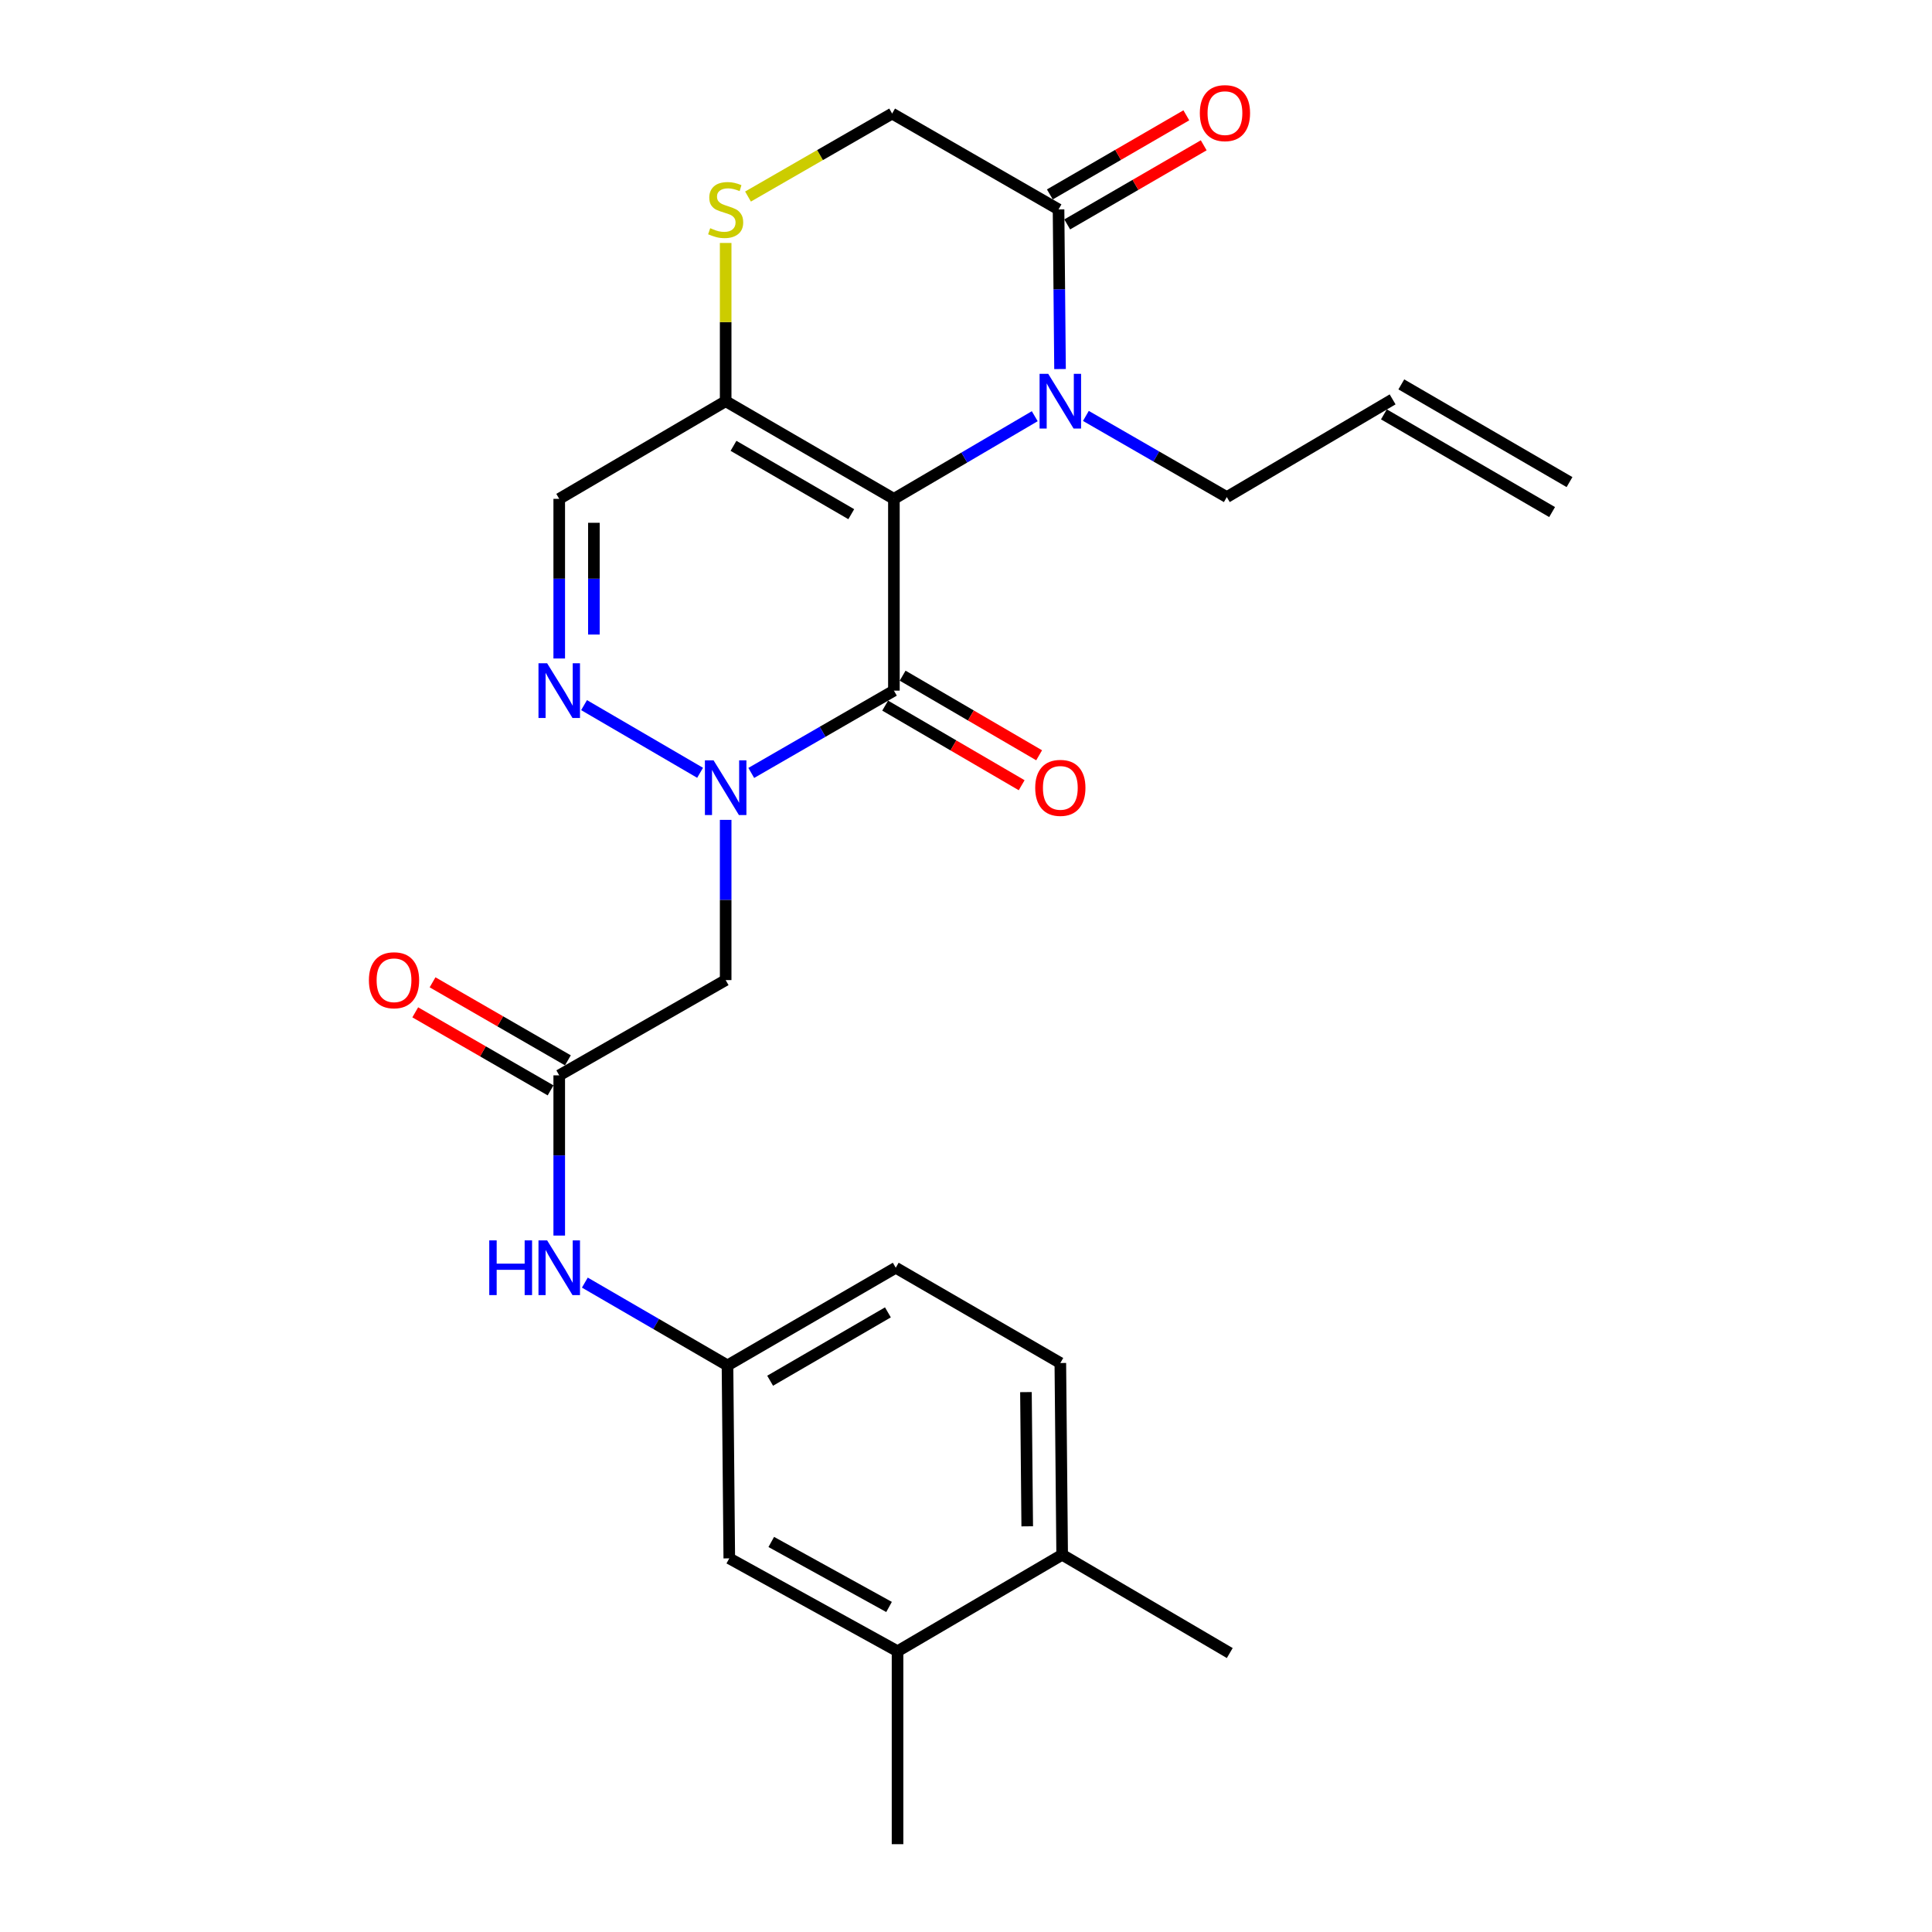 <?xml version='1.0' encoding='iso-8859-1'?>
<svg version='1.1' baseProfile='full'
              xmlns='http://www.w3.org/2000/svg'
                      xmlns:rdkit='http://www.rdkit.org/xml'
                      xmlns:xlink='http://www.w3.org/1999/xlink'
                  xml:space='preserve'
width='1000px' height='1000px' viewBox='0 0 1000 1000'>
<!-- END OF HEADER -->
<rect style='opacity:1.0;fill:#FFFFFF;stroke:none' width='1000' height='1000' x='0' y='0'> </rect>
<path class='bond-0' d='M 462.682,258.205 L 462.682,357.474' style='fill:none;fill-rule:evenodd;stroke:#000000;stroke-width:6px;stroke-linecap:butt;stroke-linejoin:miter;stroke-opacity:1' />
<path class='bond-2' d='M 462.682,258.205 L 499.135,236.817' style='fill:none;fill-rule:evenodd;stroke:#000000;stroke-width:6px;stroke-linecap:butt;stroke-linejoin:miter;stroke-opacity:1' />
<path class='bond-2' d='M 499.135,236.817 L 535.588,215.429' style='fill:none;fill-rule:evenodd;stroke:#0000FF;stroke-width:6px;stroke-linecap:butt;stroke-linejoin:miter;stroke-opacity:1' />
<path class='bond-3' d='M 462.682,258.205 L 375.602,207.663' style='fill:none;fill-rule:evenodd;stroke:#000000;stroke-width:6px;stroke-linecap:butt;stroke-linejoin:miter;stroke-opacity:1' />
<path class='bond-3' d='M 440.614,266.14 L 379.658,230.761' style='fill:none;fill-rule:evenodd;stroke:#000000;stroke-width:6px;stroke-linecap:butt;stroke-linejoin:miter;stroke-opacity:1' />
<path class='bond-1' d='M 462.682,357.474 L 425.769,378.772' style='fill:none;fill-rule:evenodd;stroke:#000000;stroke-width:6px;stroke-linecap:butt;stroke-linejoin:miter;stroke-opacity:1' />
<path class='bond-1' d='M 425.769,378.772 L 388.855,400.07' style='fill:none;fill-rule:evenodd;stroke:#0000FF;stroke-width:6px;stroke-linecap:butt;stroke-linejoin:miter;stroke-opacity:1' />
<path class='bond-11' d='M 458.163,365.223 L 493.488,385.826' style='fill:none;fill-rule:evenodd;stroke:#000000;stroke-width:6px;stroke-linecap:butt;stroke-linejoin:miter;stroke-opacity:1' />
<path class='bond-11' d='M 493.488,385.826 L 528.813,406.429' style='fill:none;fill-rule:evenodd;stroke:#FF0000;stroke-width:6px;stroke-linecap:butt;stroke-linejoin:miter;stroke-opacity:1' />
<path class='bond-11' d='M 467.201,349.726 L 502.526,370.329' style='fill:none;fill-rule:evenodd;stroke:#000000;stroke-width:6px;stroke-linecap:butt;stroke-linejoin:miter;stroke-opacity:1' />
<path class='bond-11' d='M 502.526,370.329 L 537.851,390.932' style='fill:none;fill-rule:evenodd;stroke:#FF0000;stroke-width:6px;stroke-linecap:butt;stroke-linejoin:miter;stroke-opacity:1' />
<path class='bond-5' d='M 375.602,424.366 L 375.602,465.831' style='fill:none;fill-rule:evenodd;stroke:#0000FF;stroke-width:6px;stroke-linecap:butt;stroke-linejoin:miter;stroke-opacity:1' />
<path class='bond-5' d='M 375.602,465.831 L 375.602,507.295' style='fill:none;fill-rule:evenodd;stroke:#000000;stroke-width:6px;stroke-linecap:butt;stroke-linejoin:miter;stroke-opacity:1' />
<path class='bond-27' d='M 362.369,399.999 L 302.309,364.969' style='fill:none;fill-rule:evenodd;stroke:#0000FF;stroke-width:6px;stroke-linecap:butt;stroke-linejoin:miter;stroke-opacity:1' />
<path class='bond-6' d='M 548.67,191.021 L 548.284,149.708' style='fill:none;fill-rule:evenodd;stroke:#0000FF;stroke-width:6px;stroke-linecap:butt;stroke-linejoin:miter;stroke-opacity:1' />
<path class='bond-6' d='M 548.284,149.708 L 547.898,108.394' style='fill:none;fill-rule:evenodd;stroke:#000000;stroke-width:6px;stroke-linecap:butt;stroke-linejoin:miter;stroke-opacity:1' />
<path class='bond-20' d='M 562.051,215.28 L 598.519,236.284' style='fill:none;fill-rule:evenodd;stroke:#0000FF;stroke-width:6px;stroke-linecap:butt;stroke-linejoin:miter;stroke-opacity:1' />
<path class='bond-20' d='M 598.519,236.284 L 634.988,257.288' style='fill:none;fill-rule:evenodd;stroke:#000000;stroke-width:6px;stroke-linecap:butt;stroke-linejoin:miter;stroke-opacity:1' />
<path class='bond-7' d='M 375.602,207.663 L 289.459,258.205' style='fill:none;fill-rule:evenodd;stroke:#000000;stroke-width:6px;stroke-linecap:butt;stroke-linejoin:miter;stroke-opacity:1' />
<path class='bond-8' d='M 375.602,207.663 L 375.602,166.709' style='fill:none;fill-rule:evenodd;stroke:#000000;stroke-width:6px;stroke-linecap:butt;stroke-linejoin:miter;stroke-opacity:1' />
<path class='bond-8' d='M 375.602,166.709 L 375.602,125.756' style='fill:none;fill-rule:evenodd;stroke:#CCCC00;stroke-width:6px;stroke-linecap:butt;stroke-linejoin:miter;stroke-opacity:1' />
<path class='bond-4' d='M 289.459,340.832 L 289.459,299.519' style='fill:none;fill-rule:evenodd;stroke:#0000FF;stroke-width:6px;stroke-linecap:butt;stroke-linejoin:miter;stroke-opacity:1' />
<path class='bond-4' d='M 289.459,299.519 L 289.459,258.205' style='fill:none;fill-rule:evenodd;stroke:#000000;stroke-width:6px;stroke-linecap:butt;stroke-linejoin:miter;stroke-opacity:1' />
<path class='bond-4' d='M 307.399,328.438 L 307.399,299.519' style='fill:none;fill-rule:evenodd;stroke:#0000FF;stroke-width:6px;stroke-linecap:butt;stroke-linejoin:miter;stroke-opacity:1' />
<path class='bond-4' d='M 307.399,299.519 L 307.399,270.599' style='fill:none;fill-rule:evenodd;stroke:#000000;stroke-width:6px;stroke-linecap:butt;stroke-linejoin:miter;stroke-opacity:1' />
<path class='bond-9' d='M 375.602,507.295 L 289.459,556.601' style='fill:none;fill-rule:evenodd;stroke:#000000;stroke-width:6px;stroke-linecap:butt;stroke-linejoin:miter;stroke-opacity:1' />
<path class='bond-16' d='M 552.396,116.155 L 587.718,95.681' style='fill:none;fill-rule:evenodd;stroke:#000000;stroke-width:6px;stroke-linecap:butt;stroke-linejoin:miter;stroke-opacity:1' />
<path class='bond-16' d='M 587.718,95.681 L 623.04,75.208' style='fill:none;fill-rule:evenodd;stroke:#FF0000;stroke-width:6px;stroke-linecap:butt;stroke-linejoin:miter;stroke-opacity:1' />
<path class='bond-16' d='M 543.4,100.633 L 578.722,80.16' style='fill:none;fill-rule:evenodd;stroke:#000000;stroke-width:6px;stroke-linecap:butt;stroke-linejoin:miter;stroke-opacity:1' />
<path class='bond-16' d='M 578.722,80.16 L 614.044,59.687' style='fill:none;fill-rule:evenodd;stroke:#FF0000;stroke-width:6px;stroke-linecap:butt;stroke-linejoin:miter;stroke-opacity:1' />
<path class='bond-26' d='M 547.898,108.394 L 461.765,58.779' style='fill:none;fill-rule:evenodd;stroke:#000000;stroke-width:6px;stroke-linecap:butt;stroke-linejoin:miter;stroke-opacity:1' />
<path class='bond-12' d='M 387.168,101.734 L 424.466,80.257' style='fill:none;fill-rule:evenodd;stroke:#CCCC00;stroke-width:6px;stroke-linecap:butt;stroke-linejoin:miter;stroke-opacity:1' />
<path class='bond-12' d='M 424.466,80.257 L 461.765,58.779' style='fill:none;fill-rule:evenodd;stroke:#000000;stroke-width:6px;stroke-linecap:butt;stroke-linejoin:miter;stroke-opacity:1' />
<path class='bond-10' d='M 289.459,556.601 L 289.459,598.065' style='fill:none;fill-rule:evenodd;stroke:#000000;stroke-width:6px;stroke-linecap:butt;stroke-linejoin:miter;stroke-opacity:1' />
<path class='bond-10' d='M 289.459,598.065 L 289.459,639.53' style='fill:none;fill-rule:evenodd;stroke:#0000FF;stroke-width:6px;stroke-linecap:butt;stroke-linejoin:miter;stroke-opacity:1' />
<path class='bond-18' d='M 293.939,548.83 L 258.916,528.636' style='fill:none;fill-rule:evenodd;stroke:#000000;stroke-width:6px;stroke-linecap:butt;stroke-linejoin:miter;stroke-opacity:1' />
<path class='bond-18' d='M 258.916,528.636 L 223.892,508.442' style='fill:none;fill-rule:evenodd;stroke:#FF0000;stroke-width:6px;stroke-linecap:butt;stroke-linejoin:miter;stroke-opacity:1' />
<path class='bond-18' d='M 284.978,564.372 L 249.955,544.178' style='fill:none;fill-rule:evenodd;stroke:#000000;stroke-width:6px;stroke-linecap:butt;stroke-linejoin:miter;stroke-opacity:1' />
<path class='bond-18' d='M 249.955,544.178 L 214.931,523.984' style='fill:none;fill-rule:evenodd;stroke:#FF0000;stroke-width:6px;stroke-linecap:butt;stroke-linejoin:miter;stroke-opacity:1' />
<path class='bond-14' d='M 302.716,663.875 L 339.633,685.303' style='fill:none;fill-rule:evenodd;stroke:#0000FF;stroke-width:6px;stroke-linecap:butt;stroke-linejoin:miter;stroke-opacity:1' />
<path class='bond-14' d='M 339.633,685.303 L 376.549,706.731' style='fill:none;fill-rule:evenodd;stroke:#000000;stroke-width:6px;stroke-linecap:butt;stroke-linejoin:miter;stroke-opacity:1' />
<path class='bond-13' d='M 464.566,854.678 L 377.476,806.608' style='fill:none;fill-rule:evenodd;stroke:#000000;stroke-width:6px;stroke-linecap:butt;stroke-linejoin:miter;stroke-opacity:1' />
<path class='bond-13' d='M 460.171,831.761 L 399.208,798.112' style='fill:none;fill-rule:evenodd;stroke:#000000;stroke-width:6px;stroke-linecap:butt;stroke-linejoin:miter;stroke-opacity:1' />
<path class='bond-24' d='M 464.566,854.678 L 464.566,954.545' style='fill:none;fill-rule:evenodd;stroke:#000000;stroke-width:6px;stroke-linecap:butt;stroke-linejoin:miter;stroke-opacity:1' />
<path class='bond-28' d='M 464.566,854.678 L 549.772,804.734' style='fill:none;fill-rule:evenodd;stroke:#000000;stroke-width:6px;stroke-linecap:butt;stroke-linejoin:miter;stroke-opacity:1' />
<path class='bond-15' d='M 376.549,706.731 L 377.476,806.608' style='fill:none;fill-rule:evenodd;stroke:#000000;stroke-width:6px;stroke-linecap:butt;stroke-linejoin:miter;stroke-opacity:1' />
<path class='bond-23' d='M 376.549,706.731 L 463.639,656.179' style='fill:none;fill-rule:evenodd;stroke:#000000;stroke-width:6px;stroke-linecap:butt;stroke-linejoin:miter;stroke-opacity:1' />
<path class='bond-23' d='M 398.618,714.664 L 459.581,679.278' style='fill:none;fill-rule:evenodd;stroke:#000000;stroke-width:6px;stroke-linecap:butt;stroke-linejoin:miter;stroke-opacity:1' />
<path class='bond-17' d='M 549.772,804.734 L 548.825,705.495' style='fill:none;fill-rule:evenodd;stroke:#000000;stroke-width:6px;stroke-linecap:butt;stroke-linejoin:miter;stroke-opacity:1' />
<path class='bond-17' d='M 531.69,790.02 L 531.028,720.552' style='fill:none;fill-rule:evenodd;stroke:#000000;stroke-width:6px;stroke-linecap:butt;stroke-linejoin:miter;stroke-opacity:1' />
<path class='bond-25' d='M 549.772,804.734 L 636.523,855.615' style='fill:none;fill-rule:evenodd;stroke:#000000;stroke-width:6px;stroke-linecap:butt;stroke-linejoin:miter;stroke-opacity:1' />
<path class='bond-19' d='M 720.812,206.716 L 634.988,257.288' style='fill:none;fill-rule:evenodd;stroke:#000000;stroke-width:6px;stroke-linecap:butt;stroke-linejoin:miter;stroke-opacity:1' />
<path class='bond-22' d='M 716.307,214.473 L 803.367,265.044' style='fill:none;fill-rule:evenodd;stroke:#000000;stroke-width:6px;stroke-linecap:butt;stroke-linejoin:miter;stroke-opacity:1' />
<path class='bond-22' d='M 725.318,198.96 L 812.378,249.531' style='fill:none;fill-rule:evenodd;stroke:#000000;stroke-width:6px;stroke-linecap:butt;stroke-linejoin:miter;stroke-opacity:1' />
<path class='bond-21' d='M 548.825,705.495 L 463.639,656.179' style='fill:none;fill-rule:evenodd;stroke:#000000;stroke-width:6px;stroke-linecap:butt;stroke-linejoin:miter;stroke-opacity:1' />
<path  class='atom-2' d='M 369.342 393.557
L 378.622 408.557
Q 379.542 410.037, 381.022 412.717
Q 382.502 415.397, 382.582 415.557
L 382.582 393.557
L 386.342 393.557
L 386.342 421.877
L 382.462 421.877
L 372.502 405.477
Q 371.342 403.557, 370.102 401.357
Q 368.902 399.157, 368.542 398.477
L 368.542 421.877
L 364.862 421.877
L 364.862 393.557
L 369.342 393.557
' fill='#0000FF'/>
<path  class='atom-3' d='M 542.565 193.503
L 551.845 208.503
Q 552.765 209.983, 554.245 212.663
Q 555.725 215.343, 555.805 215.503
L 555.805 193.503
L 559.565 193.503
L 559.565 221.823
L 555.685 221.823
L 545.725 205.423
Q 544.565 203.503, 543.325 201.303
Q 542.125 199.103, 541.765 198.423
L 541.765 221.823
L 538.085 221.823
L 538.085 193.503
L 542.565 193.503
' fill='#0000FF'/>
<path  class='atom-5' d='M 283.199 343.314
L 292.479 358.314
Q 293.399 359.794, 294.879 362.474
Q 296.359 365.154, 296.439 365.314
L 296.439 343.314
L 300.199 343.314
L 300.199 371.634
L 296.319 371.634
L 286.359 355.234
Q 285.199 353.314, 283.959 351.114
Q 282.759 348.914, 282.399 348.234
L 282.399 371.634
L 278.719 371.634
L 278.719 343.314
L 283.199 343.314
' fill='#0000FF'/>
<path  class='atom-9' d='M 367.602 118.114
Q 367.922 118.234, 369.242 118.794
Q 370.562 119.354, 372.002 119.714
Q 373.482 120.034, 374.922 120.034
Q 377.602 120.034, 379.162 118.754
Q 380.722 117.434, 380.722 115.154
Q 380.722 113.594, 379.922 112.634
Q 379.162 111.674, 377.962 111.154
Q 376.762 110.634, 374.762 110.034
Q 372.242 109.274, 370.722 108.554
Q 369.242 107.834, 368.162 106.314
Q 367.122 104.794, 367.122 102.234
Q 367.122 98.674, 369.522 96.474
Q 371.962 94.274, 376.762 94.274
Q 380.042 94.274, 383.762 95.834
L 382.842 98.914
Q 379.442 97.514, 376.882 97.514
Q 374.122 97.514, 372.602 98.674
Q 371.082 99.794, 371.122 101.754
Q 371.122 103.274, 371.882 104.194
Q 372.682 105.114, 373.802 105.634
Q 374.962 106.154, 376.882 106.754
Q 379.442 107.554, 380.962 108.354
Q 382.482 109.154, 383.562 110.794
Q 384.682 112.394, 384.682 115.154
Q 384.682 119.074, 382.042 121.194
Q 379.442 123.274, 375.082 123.274
Q 372.562 123.274, 370.642 122.714
Q 368.762 122.194, 366.522 121.274
L 367.602 118.114
' fill='#CCCC00'/>
<path  class='atom-11' d='M 253.239 642.019
L 257.079 642.019
L 257.079 654.059
L 271.559 654.059
L 271.559 642.019
L 275.399 642.019
L 275.399 670.339
L 271.559 670.339
L 271.559 657.259
L 257.079 657.259
L 257.079 670.339
L 253.239 670.339
L 253.239 642.019
' fill='#0000FF'/>
<path  class='atom-11' d='M 283.199 642.019
L 292.479 657.019
Q 293.399 658.499, 294.879 661.179
Q 296.359 663.859, 296.439 664.019
L 296.439 642.019
L 300.199 642.019
L 300.199 670.339
L 296.319 670.339
L 286.359 653.939
Q 285.199 652.019, 283.959 649.819
Q 282.759 647.619, 282.399 646.939
L 282.399 670.339
L 278.719 670.339
L 278.719 642.019
L 283.199 642.019
' fill='#0000FF'/>
<path  class='atom-12' d='M 535.825 407.797
Q 535.825 400.997, 539.185 397.197
Q 542.545 393.397, 548.825 393.397
Q 555.105 393.397, 558.465 397.197
Q 561.825 400.997, 561.825 407.797
Q 561.825 414.677, 558.425 418.597
Q 555.025 422.477, 548.825 422.477
Q 542.585 422.477, 539.185 418.597
Q 535.825 414.717, 535.825 407.797
M 548.825 419.277
Q 553.145 419.277, 555.465 416.397
Q 557.825 413.477, 557.825 407.797
Q 557.825 402.237, 555.465 399.437
Q 553.145 396.597, 548.825 396.597
Q 544.505 396.597, 542.145 399.397
Q 539.825 402.197, 539.825 407.797
Q 539.825 413.517, 542.145 416.397
Q 544.505 419.277, 548.825 419.277
' fill='#FF0000'/>
<path  class='atom-17' d='M 621.031 58.55
Q 621.031 51.75, 624.391 47.95
Q 627.751 44.15, 634.031 44.15
Q 640.311 44.15, 643.671 47.95
Q 647.031 51.75, 647.031 58.55
Q 647.031 65.43, 643.631 69.35
Q 640.231 73.23, 634.031 73.23
Q 627.791 73.23, 624.391 69.35
Q 621.031 65.47, 621.031 58.55
M 634.031 70.03
Q 638.351 70.03, 640.671 67.15
Q 643.031 64.23, 643.031 58.55
Q 643.031 52.99, 640.671 50.19
Q 638.351 47.35, 634.031 47.35
Q 629.711 47.35, 627.351 50.15
Q 625.031 52.95, 625.031 58.55
Q 625.031 64.27, 627.351 67.15
Q 629.711 70.03, 634.031 70.03
' fill='#FF0000'/>
<path  class='atom-19' d='M 190.944 507.375
Q 190.944 500.575, 194.304 496.775
Q 197.664 492.975, 203.944 492.975
Q 210.224 492.975, 213.584 496.775
Q 216.944 500.575, 216.944 507.375
Q 216.944 514.255, 213.544 518.175
Q 210.144 522.055, 203.944 522.055
Q 197.704 522.055, 194.304 518.175
Q 190.944 514.295, 190.944 507.375
M 203.944 518.855
Q 208.264 518.855, 210.584 515.975
Q 212.944 513.055, 212.944 507.375
Q 212.944 501.815, 210.584 499.015
Q 208.264 496.175, 203.944 496.175
Q 199.624 496.175, 197.264 498.975
Q 194.944 501.775, 194.944 507.375
Q 194.944 513.095, 197.264 515.975
Q 199.624 518.855, 203.944 518.855
' fill='#FF0000'/>
</svg>
